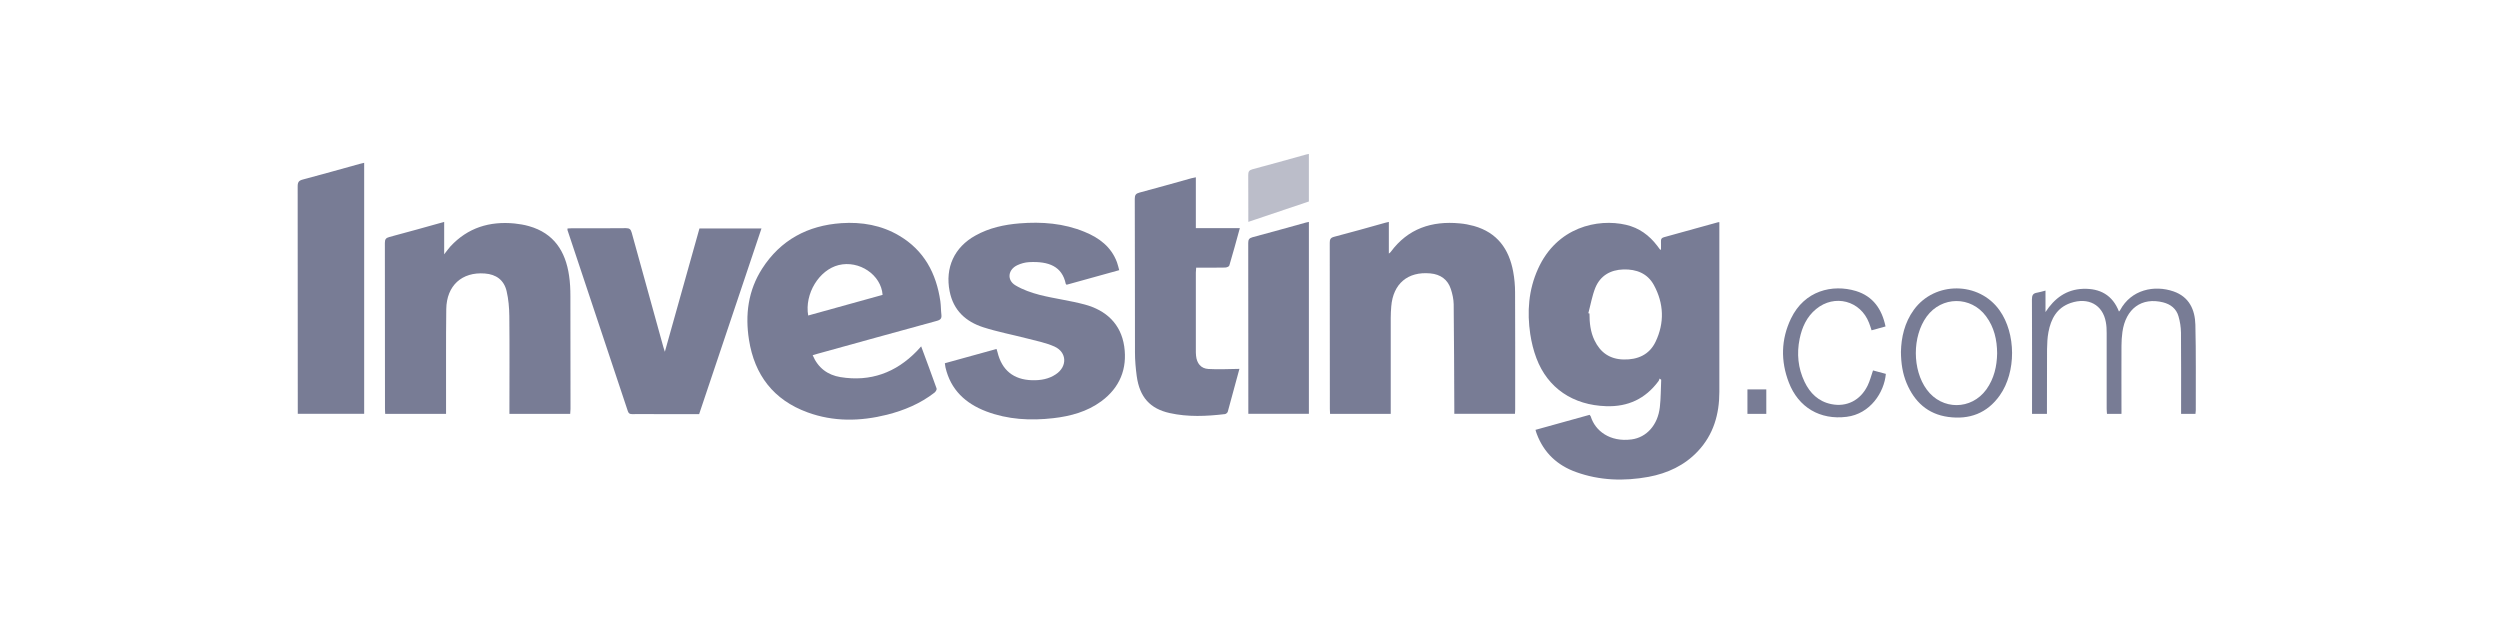 <svg width="270" height="68" viewBox="0 0 270 68" fill="none" xmlns="http://www.w3.org/2000/svg">
<g opacity="0.6">
<path d="M185.69 24C185.69 24.169 185.69 24.326 185.69 24.484C185.69 30.427 185.69 36.371 185.69 42.314C185.69 44.735 185.06 46.941 183.36 48.742C181.919 50.273 180.084 51.117 178.047 51.5C175.39 51.984 172.767 51.905 170.212 50.982C168.197 50.262 166.745 48.911 165.98 46.885C165.923 46.75 165.89 46.614 165.833 46.423C167.792 45.883 169.728 45.343 171.676 44.802C171.721 44.87 171.777 44.915 171.799 44.971C172.272 46.536 173.882 47.763 176.201 47.459C177.833 47.245 179.049 45.894 179.263 43.969C179.375 42.99 179.364 41.999 179.409 41.009C179.353 40.964 179.296 40.93 179.229 40.885C179.195 40.986 179.173 41.099 179.105 41.178C177.698 43.069 175.829 43.947 173.465 43.868C169.886 43.755 167.15 41.92 165.935 38.69C165.619 37.857 165.405 36.979 165.27 36.101C164.91 33.681 165.079 31.305 166.103 29.043C168.141 24.517 172.554 23.572 175.615 24.281C177.022 24.608 178.114 25.407 178.981 26.544C179.082 26.679 179.173 26.803 179.274 26.938C179.285 26.949 179.296 26.949 179.386 26.983C179.386 26.668 179.398 26.364 179.386 26.071C179.375 25.834 179.431 25.699 179.702 25.621C181.649 25.092 183.585 24.551 185.521 24.011C185.544 23.988 185.589 24 185.69 24ZM171.54 33.827C171.585 33.838 171.63 33.849 171.664 33.861C171.664 34.862 171.766 35.842 172.205 36.754C172.835 38.071 173.859 38.791 175.345 38.825C176.865 38.859 178.126 38.318 178.801 36.911C179.78 34.862 179.702 32.78 178.621 30.788C177.934 29.527 176.741 29.065 175.334 29.099C173.916 29.144 172.835 29.774 172.295 31.08C171.946 31.958 171.788 32.904 171.54 33.827Z" fill="#1E244F"/>
<path d="M61.581 44.701C59.386 44.701 57.236 44.701 55.018 44.701C55.018 44.487 55.018 44.307 55.018 44.116C55.018 40.784 55.041 37.463 55.007 34.131C54.996 33.23 54.917 32.307 54.714 31.441C54.433 30.247 53.589 29.628 52.362 29.538C49.885 29.347 48.23 30.844 48.197 33.388C48.152 36.81 48.185 40.243 48.174 43.665C48.174 44.003 48.174 44.341 48.174 44.701C45.968 44.701 43.806 44.701 41.6 44.701C41.589 44.532 41.578 44.363 41.578 44.194C41.578 38.206 41.578 32.217 41.566 26.229C41.566 25.857 41.668 25.7 42.039 25.598C43.998 25.081 45.945 24.529 47.971 23.966C47.971 25.114 47.971 26.229 47.971 27.467C48.253 27.107 48.433 26.848 48.647 26.611C50.527 24.585 52.88 23.876 55.57 24.135C56.099 24.191 56.639 24.281 57.146 24.428C59.825 25.193 61.074 27.14 61.457 29.752C61.57 30.484 61.603 31.238 61.603 31.981C61.615 36.045 61.615 40.097 61.615 44.161C61.603 44.33 61.592 44.498 61.581 44.701Z" fill="#1E244F"/>
<path d="M150.199 44.701C147.992 44.701 145.853 44.701 143.647 44.701C143.636 44.532 143.625 44.363 143.625 44.194C143.625 38.206 143.625 32.217 143.613 26.217C143.613 25.857 143.692 25.677 144.075 25.576C145.932 25.092 147.767 24.574 149.613 24.056C149.726 24.022 149.827 24.011 149.996 23.966C149.996 25.092 149.996 26.184 149.996 27.388C150.12 27.287 150.165 27.253 150.199 27.208C152.056 24.686 154.622 23.842 157.65 24.124C158.168 24.169 158.686 24.27 159.181 24.405C161.692 25.114 162.975 26.882 163.425 29.347C163.56 30.078 163.628 30.833 163.628 31.576C163.65 35.797 163.639 40.018 163.639 44.239C163.639 44.386 163.628 44.521 163.617 44.69C161.433 44.69 159.283 44.69 157.065 44.69C157.065 44.453 157.065 44.251 157.065 44.048C157.043 40.311 157.043 36.585 156.998 32.848C156.986 32.307 156.863 31.744 156.694 31.227C156.356 30.18 155.568 29.628 154.476 29.527C152.033 29.302 150.457 30.641 150.255 33.095C150.221 33.512 150.199 33.94 150.199 34.356C150.199 37.587 150.199 40.818 150.199 44.048C150.199 44.251 150.199 44.442 150.199 44.701Z" fill="#1E244F"/>
<path d="M87.768 38.363C88.353 39.748 89.4 40.502 90.762 40.727C94.004 41.256 96.751 40.255 99.025 37.913C99.171 37.767 99.306 37.609 99.486 37.407C100.06 38.96 100.623 40.457 101.152 41.954C101.197 42.067 101.051 42.303 100.927 42.404C99.396 43.587 97.663 44.318 95.794 44.791C92.912 45.511 90.031 45.568 87.205 44.532C83.547 43.193 81.487 40.502 80.89 36.697C80.462 33.984 80.8 31.373 82.308 29.02C84.301 25.913 87.239 24.349 90.875 24.101C93.07 23.955 95.197 24.315 97.111 25.452C99.801 27.039 101.118 29.515 101.558 32.532C101.625 33.016 101.614 33.5 101.67 33.984C101.715 34.367 101.603 34.536 101.197 34.649C96.886 35.819 92.597 37.024 88.297 38.206C88.151 38.251 87.993 38.296 87.768 38.363ZM95.321 31.846C95.164 29.673 92.788 28.086 90.582 28.626C88.466 29.144 86.879 31.722 87.284 34.075C89.952 33.332 92.62 32.589 95.321 31.846Z" fill="#1E244F"/>
<path d="M102.043 39.23C103.923 38.712 105.758 38.206 107.626 37.688C107.671 37.823 107.705 37.924 107.728 38.026C108.2 39.984 109.461 41.009 111.476 41.065C112.388 41.088 113.266 40.941 114.031 40.423C115.281 39.602 115.247 38.048 113.885 37.429C112.951 37.013 111.915 36.81 110.913 36.551C109.349 36.146 107.739 35.842 106.197 35.347C104.306 34.739 102.966 33.523 102.561 31.463C102.054 28.908 103.067 26.69 105.364 25.429C106.838 24.608 108.459 24.259 110.114 24.124C112.523 23.932 114.887 24.112 117.15 25.047C118.714 25.688 120.009 26.656 120.628 28.311C120.729 28.581 120.786 28.863 120.876 29.178C118.939 29.707 117.06 30.236 115.191 30.754C115.146 30.698 115.112 30.675 115.101 30.652C114.707 28.773 113.277 28.199 111.138 28.311C110.711 28.334 110.26 28.457 109.878 28.638C108.853 29.11 108.718 30.259 109.675 30.821C110.463 31.294 111.375 31.609 112.275 31.846C113.874 32.251 115.529 32.454 117.127 32.881C119.457 33.501 121.056 34.975 121.416 37.407C121.765 39.816 120.943 41.864 118.939 43.339C117.408 44.465 115.619 44.949 113.761 45.163C111.296 45.444 108.853 45.32 106.512 44.431C104.272 43.575 102.673 42.101 102.111 39.681C102.088 39.545 102.077 39.41 102.043 39.23Z" fill="#1E244F"/>
<path d="M75.507 44.724C73.954 44.724 72.423 44.724 70.903 44.724C70.025 44.724 69.147 44.712 68.269 44.724C68.022 44.724 67.898 44.667 67.808 44.408C65.635 37.891 63.463 31.373 61.29 24.855C61.279 24.81 61.29 24.765 61.29 24.675C61.448 24.664 61.605 24.653 61.752 24.653C63.699 24.653 65.658 24.664 67.605 24.641C67.988 24.641 68.123 24.765 68.224 25.125C69.35 29.234 70.487 33.343 71.635 37.452C71.669 37.587 71.714 37.722 71.804 37.992C73.076 33.467 74.303 29.076 75.541 24.675C77.77 24.675 79.976 24.675 82.239 24.675C79.988 31.373 77.748 38.037 75.507 44.724Z" fill="#1E244F"/>
<path d="M133.857 39.838C133.451 41.324 133.035 42.9 132.596 44.476C132.562 44.577 132.404 44.712 132.292 44.723C130.299 44.96 128.296 45.05 126.326 44.611C124.198 44.138 123.084 42.889 122.769 40.637C122.656 39.793 122.577 38.926 122.577 38.071C122.566 32.532 122.577 26.994 122.555 21.467C122.555 21.073 122.667 20.904 123.05 20.803C124.93 20.307 126.81 19.767 128.678 19.249C128.813 19.215 128.96 19.182 129.151 19.148C129.151 20.983 129.151 22.784 129.151 24.641C130.75 24.641 132.292 24.641 133.902 24.641C133.519 26.037 133.159 27.365 132.765 28.682C132.731 28.795 132.472 28.896 132.303 28.896C131.279 28.919 130.254 28.908 129.185 28.908C129.174 29.11 129.162 29.279 129.151 29.459C129.151 32.251 129.151 35.042 129.151 37.834C129.151 38.026 129.151 38.228 129.174 38.42C129.252 39.23 129.691 39.804 130.502 39.849C131.605 39.917 132.708 39.849 133.857 39.838Z" fill="#1E244F"/>
<path d="M32.16 44.69C32.16 44.465 32.16 44.273 32.16 44.082C32.16 36.101 32.16 28.108 32.148 20.127C32.148 19.666 32.272 19.497 32.722 19.384C34.76 18.844 36.786 18.27 38.824 17.707C38.981 17.662 39.139 17.628 39.33 17.583C39.33 26.634 39.33 35.65 39.33 44.69C36.944 44.69 34.591 44.69 32.16 44.69Z" fill="#1E244F"/>
<path d="M141.36 44.69C139.176 44.69 137.026 44.69 134.82 44.69C134.82 44.498 134.82 44.341 134.82 44.183C134.82 38.206 134.82 32.228 134.809 26.251C134.809 25.88 134.899 25.722 135.27 25.621C137.195 25.114 139.12 24.563 141.045 24.034C141.135 24.011 141.236 23.989 141.36 23.966C141.36 30.9 141.36 37.789 141.36 44.69Z" fill="#1E244F"/>
<path d="M141.36 21.76L134.82 23.962C134.82 23.962 134.82 25.055 134.809 18.909C134.809 18.537 134.899 18.38 135.27 18.278C137.195 17.772 139.12 17.22 141.045 16.691C141.135 16.669 141.36 16.623 141.36 16.623V21.76Z" fill="#1E244F" fill-opacity="0.5"/>
<path d="M221.07 44.701C220.507 44.701 220.012 44.701 219.46 44.701C219.46 44.498 219.46 44.33 219.46 44.161C219.46 40.221 219.472 36.27 219.449 32.33C219.449 31.891 219.562 31.677 220.001 31.609C220.282 31.564 220.564 31.474 220.913 31.384C220.913 32.183 220.913 32.949 220.913 33.703C221.892 32.206 223.164 31.26 224.976 31.193C226.811 31.137 228.151 31.868 228.849 33.647C228.905 33.579 228.95 33.545 228.972 33.501C230.166 31.272 232.665 30.754 234.747 31.474C236.424 32.06 237.055 33.433 237.1 35.054C237.179 38.138 237.134 41.223 237.145 44.307C237.145 44.431 237.122 44.555 237.111 44.701C236.605 44.701 236.121 44.701 235.558 44.701C235.558 44.521 235.558 44.33 235.558 44.149C235.558 41.403 235.569 38.667 235.546 35.921C235.535 35.324 235.445 34.727 235.276 34.153C235.04 33.343 234.443 32.87 233.622 32.656C231.303 32.071 229.569 33.332 229.22 35.864C229.153 36.36 229.119 36.866 229.119 37.373C229.108 39.624 229.119 41.887 229.119 44.138C229.119 44.318 229.119 44.487 229.119 44.701C228.59 44.701 228.094 44.701 227.554 44.701C227.543 44.51 227.52 44.33 227.52 44.138C227.52 41.425 227.52 38.712 227.52 35.999C227.52 35.594 227.509 35.189 227.43 34.784C227.093 32.915 225.539 32.071 223.625 32.724C222.128 33.242 221.498 34.446 221.228 35.887C221.115 36.483 221.093 37.114 221.081 37.722C221.07 39.849 221.07 41.977 221.07 44.104C221.07 44.296 221.07 44.487 221.07 44.701Z" fill="#1E244F"/>
<path d="M205.301 38.003C205.335 36.45 205.684 34.851 206.697 33.456C208.948 30.36 213.732 30.382 215.95 33.512C217.74 36.022 217.762 40.187 215.972 42.709C214.61 44.633 212.696 45.343 210.4 45.028C208.183 44.724 206.753 43.384 205.909 41.369C205.481 40.333 205.312 39.242 205.301 38.003ZM215.691 38.15C215.68 36.709 215.376 35.347 214.498 34.165C212.865 31.947 209.702 31.97 208.081 34.187C206.517 36.337 206.517 39.939 208.092 42.078C209.736 44.318 212.899 44.307 214.531 42.056C215.364 40.885 215.668 39.557 215.691 38.15Z" fill="#1E244F"/>
<path d="M203.637 35.257C203.108 35.403 202.635 35.538 202.129 35.673C202.039 35.392 201.96 35.121 201.858 34.874C200.935 32.465 198.132 31.733 196.14 33.377C195.127 34.21 194.62 35.335 194.361 36.585C194.035 38.194 194.181 39.748 194.89 41.234C195.476 42.461 196.388 43.361 197.772 43.643C199.438 43.992 200.924 43.237 201.701 41.65C201.948 41.144 202.084 40.592 202.286 40.007C202.725 40.119 203.198 40.255 203.671 40.378C203.502 42.359 201.994 44.701 199.438 45.016C196.568 45.376 194.226 44.003 193.191 41.301C192.301 38.983 192.346 36.652 193.427 34.401C194.879 31.384 197.896 30.664 200.44 31.429C202.275 31.992 203.243 33.365 203.637 35.257Z" fill="#1E244F"/>
<path d="M190.76 44.701C190.085 44.701 189.421 44.701 188.723 44.701C188.723 43.823 188.723 42.956 188.723 42.056C189.376 42.056 190.051 42.056 190.76 42.056C190.76 42.911 190.76 43.789 190.76 44.701Z" fill="#1E244F"/>
</g>
</svg>
